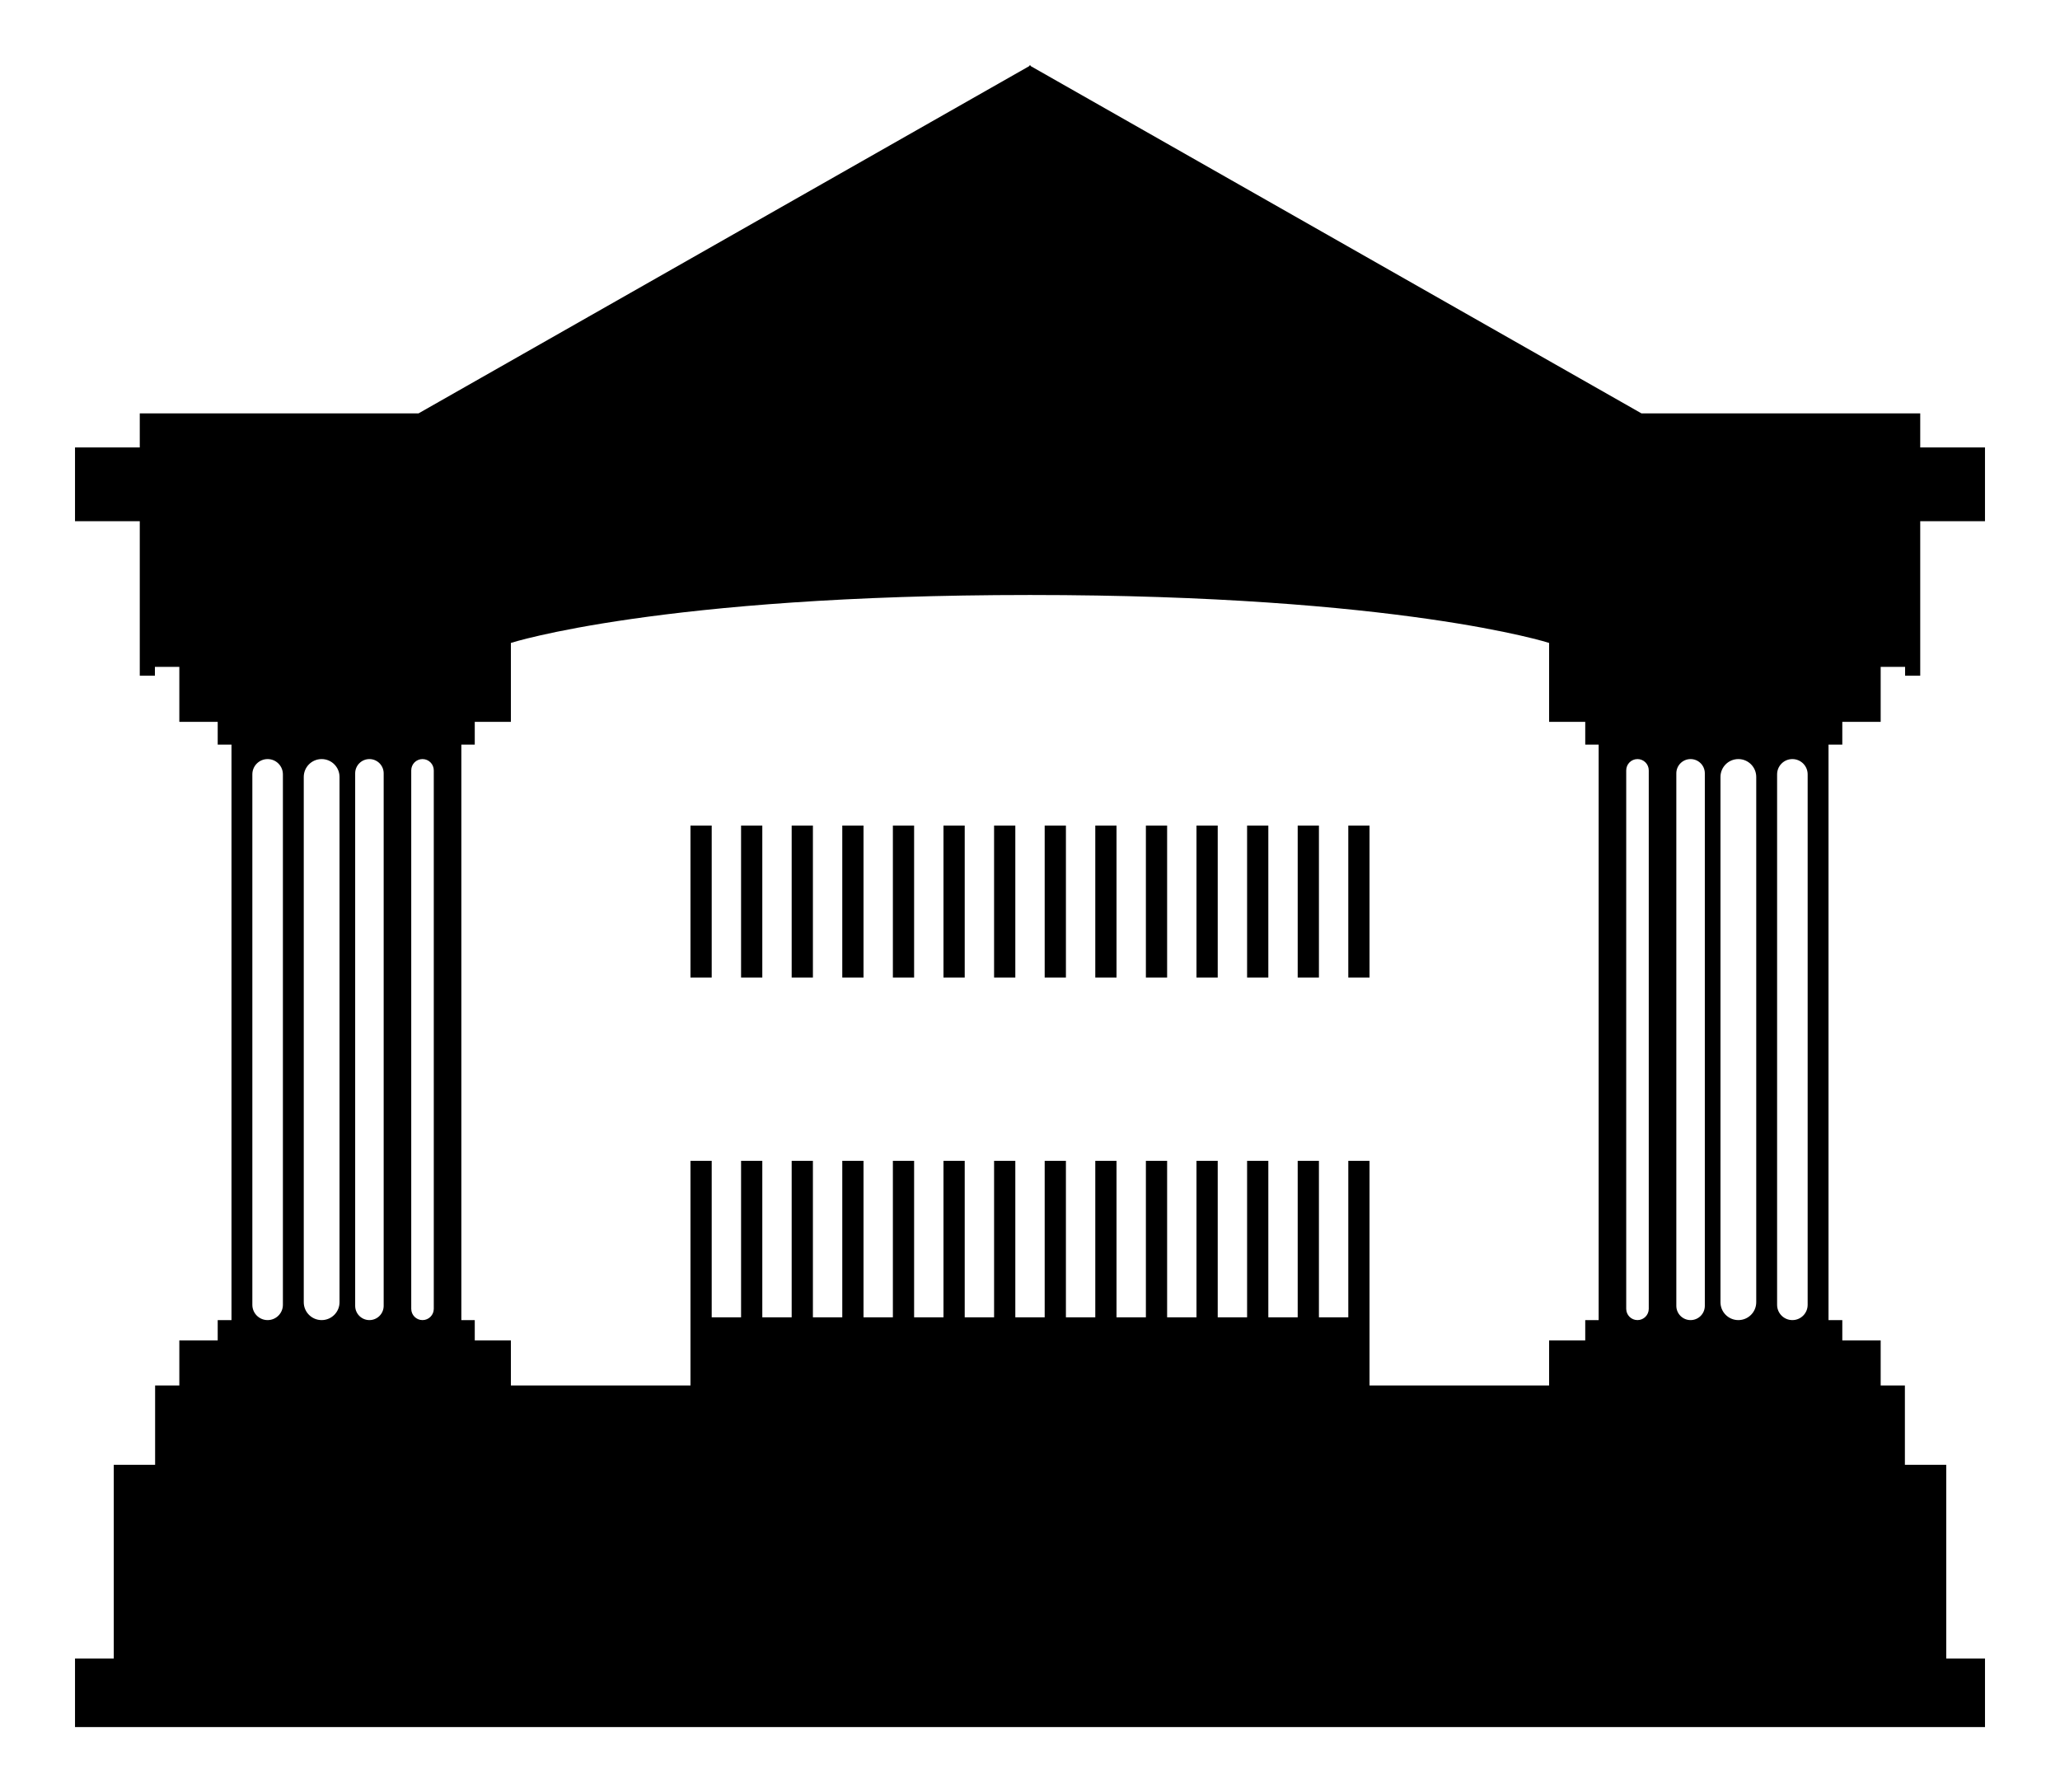 <svg xmlns="http://www.w3.org/2000/svg" xmlns:xlink="http://www.w3.org/1999/xlink" id="Layer_2" x="0px" y="0px" viewBox="0 0 1723.821 1500" style="enable-background:new 0 0 1723.821 1500;" xml:space="preserve"><g>	<rect x="577.79" y="690.932" width="17.77" height="127.196"></rect>	<rect x="620.134" y="690.932" width="17.77" height="127.196"></rect>	<rect x="662.478" y="690.932" width="17.77" height="127.196"></rect>	<rect x="704.821" y="690.932" width="17.77" height="127.196"></rect>	<rect x="747.165" y="690.932" width="17.77" height="127.196"></rect>	<rect x="789.509" y="690.932" width="17.77" height="127.196"></rect>	<rect x="831.853" y="690.932" width="17.77" height="127.196"></rect>	<rect x="1128.261" y="690.932" width="17.77" height="127.196"></rect>	<rect x="1085.917" y="690.932" width="17.77" height="127.196"></rect>	<rect x="1043.573" y="690.932" width="17.77" height="127.196"></rect>	<rect x="1001.229" y="690.932" width="17.77" height="127.196"></rect>	<rect x="958.885" y="690.932" width="17.77" height="127.196"></rect>	<rect x="916.541" y="690.932" width="17.77" height="127.196"></rect>	<rect x="874.197" y="690.932" width="17.77" height="127.196"></rect>	<path d="M1606.861,565.503V436.199h54.19v-61.749h-54.19v-28.5h-233.275L862.525,55.32l0.001-0.7  l-0.615,0.35l-0.616-0.35l0.001,0.7L350.235,345.95H116.96v28.5H62.77v61.749h54.19V565.503  h12.667v-7.389h20.435v46.004h32.111v19.014h11.535v283.535v11.388v186.733h-11.535v16.99h-32.111  v37.722h-20.264v66.404H95.192v162.113H62.77v57.363h799.141h799.141v-57.363h-32.423v-162.113h-34.605  v-66.404h-20.264v-37.722h-32.111v-16.99h-11.535v-186.733v-11.388V623.132h11.535v-19.014h32.111  v-46.004h20.435v7.389H1606.861z M362.99,906.667v11.388v177.302c0,5.208-4.222,9.431-9.431,9.431  h-0c-5.208,0-9.431-4.222-9.431-9.431V918.055v-11.388V644.702c0-5.208,4.222-9.431,9.431-9.431  h0c5.208,0,9.431,4.222,9.431,9.431V906.667z M254.188,918.055v-11.388V650.235  c0-8.265,6.7-14.964,14.964-14.964c8.265,0,14.964,6.7,14.964,14.964v256.432v11.388v171.768  c0,8.265-6.7,14.964-14.964,14.964c-8.264,0-14.964-6.7-14.964-14.964V918.055z M297.21,918.055  v-11.388V647.196c0-6.586,5.339-11.925,11.925-11.925s11.925,5.339,11.925,11.925v259.471v11.388  v174.808c0,6.586-5.339,11.925-11.925,11.925s-11.925-5.339-11.925-11.925V918.055z M211.165,906.667  V648.053c0-7.059,5.723-12.782,12.782-12.782c7.059,0,12.782,5.723,12.782,12.782v258.614v11.388  v173.951c0,7.059-5.723,12.782-12.782,12.782c-7.059,0-12.782-5.723-12.782-12.782V918.055V906.667z   M1360.831,918.055v-11.388V644.702c0-5.208,4.222-9.431,9.431-9.431s9.431,4.222,9.431,9.431v261.965  v11.388v177.302c0,5.208-4.222,9.431-9.431,9.431s-9.431-4.222-9.431-9.431V918.055z   M1469.633,906.667v11.388v171.768c0,8.265-6.7,14.964-14.964,14.964  c-8.265,0-14.964-6.7-14.964-14.964V918.055v-11.388V650.235c0-8.265,6.7-14.964,14.964-14.964  c8.264,0,14.964,6.7,14.964,14.964V906.667z M1426.611,906.667v11.388v174.808  c0,6.586-5.339,11.925-11.925,11.925c-6.586,0-11.925-5.339-11.925-11.925V918.055v-11.388V647.196  c0-6.586,5.339-11.925,11.925-11.925c6.586,0,11.925,5.339,11.925,11.925V906.667z M1512.655,918.055  v173.951c0,7.059-5.722,12.782-12.782,12.782h-0c-7.059,0-12.782-5.723-12.782-12.782V918.055  v-11.388V648.053c0-7.059,5.723-12.782,12.782-12.782h0c7.059,0,12.782,5.723,12.782,12.782v258.614  V918.055z M1326.537,604.119v19.014h11.224v283.535v11.388v186.733h-11.224v16.99h-30.24v37.722  h-150.266v-57.051V971.512h-17.77v130.937h-24.574V971.512h-17.77v130.937h-24.574V971.512h-17.77  v130.937h-24.574V971.512h-17.77v130.937H976.655V971.512h-17.77v130.937h-24.574V971.512h-17.77  v130.937h-24.574V971.512h-17.77v130.937h-12.287h-12.287V971.512h-17.77v130.937h-24.574V971.512  h-17.77v130.937h-24.574V971.512h-17.77v130.937h-24.574V971.512h-17.77v130.937h-24.574V971.512  h-17.77v130.937h-24.574V971.512h-17.77v130.937h-24.574V971.512h-17.77v130.937v57.051H427.524  v-37.722h-30.24v-16.99h-11.224v-186.733v-11.388V623.132h11.224v-19.014h30.24v-66.059  c0,0,124.848-40.111,434.387-40.111s434.387,40.111,434.387,40.111v66.059H1326.537z"></path></g></svg>